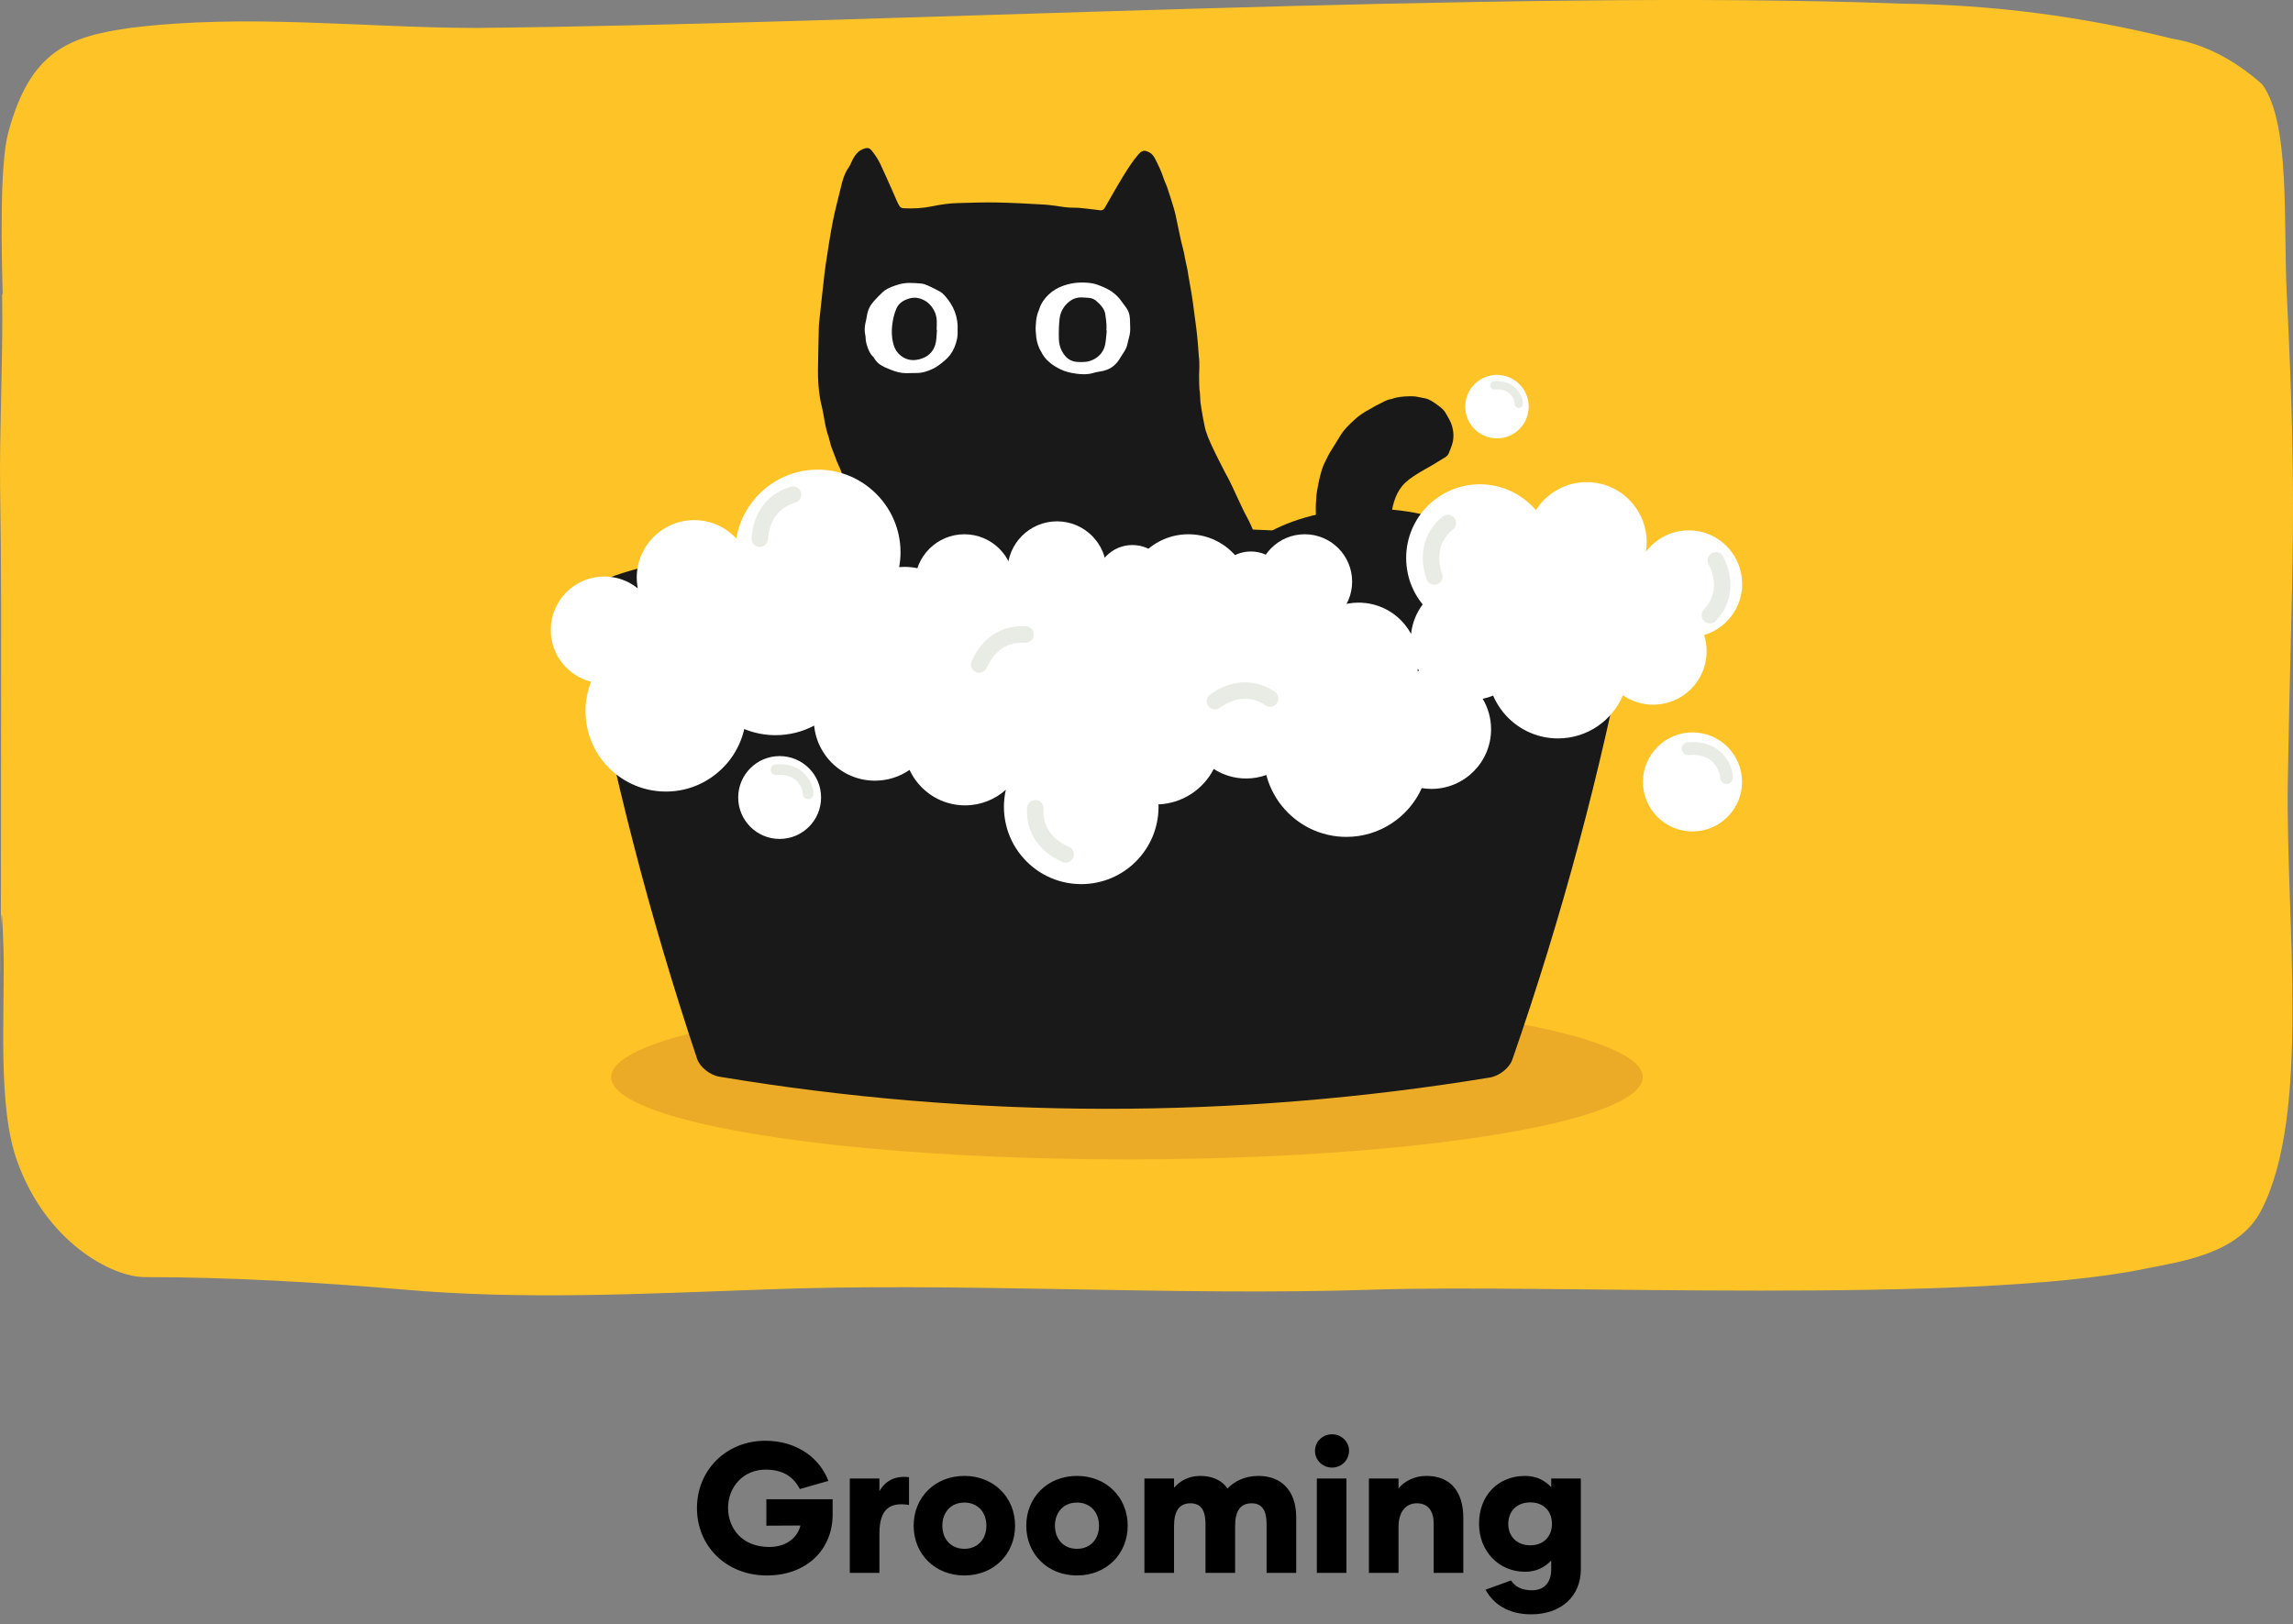 <svg width="223" height="158" viewBox="0 0 223 158" fill="none" xmlns="http://www.w3.org/2000/svg">
<rect x="0" y="0" width="223" height="158" fill="#808080" stroke="none"/>
<path d="M80.975 145.836V147.33C80.975 150.732 78.454 153.252 74.567 153.252C70.642 153.252 67.781 150.408 67.781 146.7C67.781 142.974 70.66 140.148 74.422 140.148C77.644 140.148 79.787 141.966 80.561 144.054L77.788 144.846C77.195 143.712 76.222 142.956 74.459 142.956C72.281 142.956 70.805 144.648 70.805 146.682C70.805 148.644 72.154 150.48 74.8 150.48C76.618 150.48 77.609 149.436 77.843 148.392L74.531 148.41V145.836H80.975ZM85.525 145.062C86.065 144.072 87.055 143.514 88.405 143.694V146.394C86.461 146.07 85.525 146.898 85.525 149.166V153H82.645V143.82H85.525V145.062ZM93.787 153.252C90.925 153.252 88.855 151.164 88.855 148.41C88.855 145.656 90.925 143.568 93.787 143.568C96.649 143.568 98.719 145.656 98.719 148.41C98.719 151.164 96.649 153.252 93.787 153.252ZM93.787 150.66C95.101 150.66 95.929 149.706 95.929 148.41C95.929 147.114 95.101 146.16 93.787 146.16C92.473 146.16 91.645 147.114 91.645 148.41C91.645 149.706 92.473 150.66 93.787 150.66ZM104.739 153.252C101.877 153.252 99.807 151.164 99.807 148.41C99.807 145.656 101.877 143.568 104.739 143.568C107.601 143.568 109.671 145.656 109.671 148.41C109.671 151.164 107.601 153.252 104.739 153.252ZM104.739 150.66C106.053 150.66 106.881 149.706 106.881 148.41C106.881 147.114 106.053 146.16 104.739 146.16C103.425 146.16 102.597 147.114 102.597 148.41C102.597 149.706 103.425 150.66 104.739 150.66ZM122.404 143.568C124.582 143.568 126.058 144.972 126.058 147.582V153H123.178V148.23C123.178 147.024 122.8 146.232 121.72 146.232C120.586 146.232 120.118 147.042 120.118 148.446V153H117.238V148.23C117.238 147.024 116.86 146.232 115.78 146.232C114.646 146.232 114.178 147.042 114.178 148.446V153H111.298V143.82H114.178V144.72C114.754 144.054 115.618 143.568 116.716 143.568C117.958 143.568 118.84 144.018 119.38 144.792C120.01 144.126 121 143.568 122.404 143.568ZM129.542 142.758C128.624 142.758 127.886 142.038 127.886 141.12C127.886 140.238 128.624 139.518 129.542 139.518C130.46 139.518 131.198 140.238 131.198 141.12C131.198 142.038 130.46 142.758 129.542 142.758ZM128.066 153V143.82H130.946V153H128.066ZM138.728 143.568C141.176 143.568 142.31 145.224 142.31 147.654V153H139.43V148.23C139.43 147.024 138.926 146.232 137.792 146.232C136.676 146.232 136.01 147.114 136.01 148.518V153H133.13V143.82H136.01V144.774C136.622 144.072 137.54 143.568 138.728 143.568ZM150.86 143.82H153.74V152.658C153.74 155.232 151.868 157.032 148.916 157.032C146.63 157.032 145.226 156.006 144.47 154.638L146.954 153.738C147.35 154.35 147.998 154.692 148.988 154.692C150.266 154.692 150.86 153.828 150.86 152.676V151.794C150.194 152.514 149.33 152.892 148.322 152.892C145.712 152.892 143.84 150.84 143.84 148.23C143.84 145.44 145.712 143.568 148.322 143.568C149.33 143.568 150.194 143.946 150.86 144.666V143.82ZM148.826 150.318C150.086 150.318 150.932 149.49 150.932 148.23C150.932 146.97 150.086 146.142 148.826 146.142C147.548 146.142 146.684 146.97 146.684 148.23C146.684 149.49 147.548 150.318 148.826 150.318Z" fill="black"/>
<g clip-path="url(#clip0_736_1468)">
<path d="M0.202 28.685C0.316 33.962 -0.066 42.363 0.01 47.362C0.144 55.694 0.106 61.249 0.106 69.442C0.106 119.258 -0.105 77.71 0.336 92.291C0.508 98.435 -0.315 107.705 1.733 113.121C4.527 120.758 10.785 124.23 14.115 124.23C22.134 124.23 30.804 124.716 39.282 125.445C50.765 126.452 62.42 125.862 74.076 125.445C93.214 124.681 113.979 126.105 133.787 125.445C151.012 124.889 191.355 126.938 208.542 123.431C212.159 122.702 217.728 121.973 219.91 117.738C224.771 108.364 222.283 89.55 222.493 76.08C222.857 54.486 223.469 50.209 222.398 28.685C222.034 21.741 222.78 11.986 220.005 8.202C217.258 5.761 214.287 4.255 211.24 3.758C202.525 1.59 193.741 0.454 184.944 0.356C146.878 -1.102 84.487 2.369 46.325 2.717C35.474 2.717 23.971 1.293 12.661 2.717C6.747 3.55 2.938 4.904 0.795 12.923C-0.066 16.152 0.163 25.039 0.259 28.546" fill="#FEC326"/>
<ellipse cx="133.241" cy="58.114" rx="14.491" ry="8.631" fill="#191919"/>
<ellipse cx="109.6" cy="104.774" rx="50.163" ry="8.005" fill="#EBAB26"/>
<path d="M129.281 69.257C129.283 69.585 129.104 69.914 128.221 70.215C128.02 70.283 128.096 70.348 127.774 70.413C126.801 70.611 124.531 70.798 122.911 70.951C121.599 71.075 119.156 71.186 117.593 71.266C116.592 71.317 115.708 71.358 114.617 71.388C113.341 71.423 109.975 71.298 108.618 71.306C107.856 71.311 107.102 71.153 106.362 71.149C105.507 71.145 104.669 71.292 103.852 71.265C102.708 71.227 101.604 71.147 100.552 71.099C99.1 71.032 97.746 70.997 96.519 70.904C95.553 70.831 94.666 70.752 93.871 70.671C92.555 70.537 91.491 70.534 90.74 70.342C89.926 70.134 89.479 69.745 89.478 69.504C89.475 69.109 89.247 68.903 90.664 68.589C91.059 68.501 91.582 68.258 92.273 68.178C93.035 68.091 93.978 68.079 95.044 68.104C95.745 68.12 96.5 68.179 97.291 68.148C98.299 68.108 99.365 67.76 100.459 67.749C101.763 67.736 103.106 67.881 104.427 67.849C105.866 67.815 106.81 67.769 108.126 67.761C108.481 67.759 112.361 67.772 112.711 67.797C114.239 67.903 114.209 67.908 115.621 68.033C117.452 68.195 119.166 68.077 120.722 68.216C122.618 68.385 124.274 68.262 125.613 68.454C126.472 68.577 127.198 68.547 127.773 68.68C128.743 68.903 129.279 68.993 129.28 69.258L129.281 69.257Z" fill="#191919"/>
<g clip-path="url(#clip1_736_1468)">
<path d="M135.54 79.147C135.55 78.609 135.848 78.163 134.726 77.657C134.47 77.541 134.049 77.339 133.64 77.227C132.401 76.889 131.837 76.997 129.769 76.725C128.096 76.504 122.636 76.226 120.64 76.073C119.363 75.976 118.234 75.898 116.84 75.835C115.209 75.761 112.886 75.579 111.152 75.548C110.178 75.531 109.211 75.78 108.265 75.777C107.172 75.774 106.105 75.52 105.06 75.555C103.596 75.603 102.184 75.72 100.84 75.786C98.981 75.877 97.251 75.918 95.68 76.055C94.445 76.163 93.309 76.28 92.292 76.403C90.606 76.607 89.247 76.598 88.282 76.904C87.238 77.236 85.191 77.248 84.817 77.116C84.319 76.939 81.883 78.987 83.688 79.522C84.191 79.671 87.387 79.951 88.27 80.089C89.241 80.242 91.709 80.353 93.072 80.326C93.969 80.309 95.603 80.233 96.614 80.294C97.9 80.373 99.265 80.389 100.663 80.421C102.33 80.46 104.045 80.44 105.732 80.509C107.572 80.583 108.777 80.671 110.458 80.701C110.912 80.709 113.896 80.701 114.345 80.666C116.301 80.511 116.753 80.635 118.569 80.668C121.908 80.728 122.589 80.957 124.581 80.749C127.007 80.497 129.121 80.719 130.837 80.421C131.937 80.23 132.865 80.288 133.603 80.078C134.847 79.722 135.533 79.582 135.541 79.147L135.54 79.147Z" fill="#EBAB26"/>
<path d="M101.62 80.433C97.943 80.366 94.266 80.303 90.589 80.233C89.359 80.209 88.129 80.168 86.9 80.135C86.822 80.133 86.741 80.133 86.67 80.109C86.144 79.932 85.597 79.952 85.055 79.931C84.686 79.917 84.317 79.917 83.948 79.915C83.749 79.915 83.566 79.864 83.391 79.771C83.295 79.72 83.19 79.681 83.085 79.651C82.751 79.554 82.552 79.335 82.513 78.991C82.438 78.336 82.423 77.683 82.69 77.058C82.734 76.957 82.781 76.857 82.84 76.766C83.188 76.225 83.675 75.873 84.291 75.698C84.335 75.686 84.378 75.674 84.421 75.661C84.577 75.613 84.626 75.561 84.626 75.399C84.624 74.433 84.689 73.467 84.568 72.502C84.52 72.125 84.53 71.737 84.535 71.355C84.546 70.453 84.535 69.553 84.474 68.652C84.424 67.934 84.451 67.212 84.434 66.493C84.424 66.085 84.389 65.677 84.372 65.269C84.351 64.77 84.329 64.272 84.32 63.772C84.306 62.909 84.251 62.049 84.173 61.19C84.11 60.493 84.064 59.794 84.012 59.096C83.976 58.605 83.938 58.115 83.909 57.623C83.89 57.294 83.895 56.963 83.872 56.634C83.828 56.008 83.845 55.378 83.707 54.758C83.619 54.361 83.579 53.952 83.491 53.553C83.374 53.024 83 49.133 82.792 48.626C82.641 48.256 82.536 47.867 82.4 47.492C82.334 47.309 82.242 47.137 82.165 46.959C82.017 46.616 81.88 45.99 81.73 45.647C81.629 45.416 81.513 45.192 81.417 44.959C81.304 44.685 81.206 44.405 81.1 44.128C81.029 43.941 80.957 43.754 80.884 43.567C80.77 43.272 80.655 42.698 80.549 42.4C80.48 42.205 80.429 42.004 80.374 41.804C80.218 41.236 80.068 40.11 79.92 39.54C79.74 38.848 79.651 38.139 79.594 37.429C79.557 36.978 79.546 36.382 79.55 35.928C79.564 34.526 79.604 33.265 79.632 31.865C79.639 31.489 79.695 31.115 79.732 30.741C79.772 30.341 79.816 29.941 79.859 29.541C79.929 28.903 79.997 28.265 80.071 27.627C80.147 26.97 80.21 26.31 80.311 25.657C80.519 24.305 80.721 22.95 80.979 21.607C81.176 20.577 81.455 19.563 81.699 18.541C81.767 18.258 81.833 17.973 81.91 17.692C82.054 17.163 82.256 16.663 82.581 16.214C82.685 16.07 82.747 15.894 82.823 15.731C83.094 15.145 83.433 14.629 84.101 14.439C84.401 14.353 84.582 14.408 84.783 14.658C85.114 15.067 85.402 15.508 85.626 15.983C85.995 16.768 86.346 17.562 86.7 18.355C86.89 18.78 87.069 19.21 87.259 19.636C87.319 19.772 87.391 19.904 87.469 20.03C87.556 20.169 87.679 20.246 87.852 20.256C88.801 20.313 89.738 20.257 90.671 20.064C91.482 19.896 92.305 19.775 93.135 19.755C94.384 19.724 95.634 19.671 96.883 19.695C98.435 19.725 99.988 19.808 101.538 19.899C102.189 19.938 102.837 20.051 103.484 20.141C103.818 20.188 104.151 20.208 104.489 20.204C104.824 20.198 105.16 20.244 105.494 20.276C105.803 20.306 106.11 20.346 106.419 20.382C106.598 20.403 106.779 20.42 106.958 20.449C107.176 20.484 107.328 20.415 107.44 20.216C107.789 19.596 108.147 18.98 108.503 18.363C108.989 17.521 109.49 16.69 110.039 15.889C110.197 15.66 110.367 15.439 110.543 15.224C110.731 14.994 110.952 14.692 111.269 14.668C111.42 14.657 111.617 14.742 111.755 14.811C112.059 14.962 112.229 15.224 112.387 15.541C112.689 16.145 112.976 16.75 113.181 17.395C113.266 17.659 113.402 17.907 113.493 18.17C113.729 18.855 113.967 19.624 114.176 20.319C114.292 20.702 114.348 21.019 114.431 21.412C114.507 21.773 114.583 22.134 114.66 22.494C114.726 22.804 114.786 23.116 114.858 23.425C114.942 23.784 115.041 24.14 115.125 24.499C115.17 24.688 115.201 24.88 115.233 25.072C115.302 25.48 115.449 26.003 115.515 26.413C115.531 26.509 115.542 26.606 115.557 26.702C115.731 27.803 115.849 28.258 116.002 29.363C116.114 30.165 116.217 30.977 116.322 31.78C116.464 32.867 116.524 33.725 116.591 34.677C116.69 35.35 116.614 36.339 116.614 36.468C116.614 36.894 116.615 37.818 116.694 38.231C116.71 38.314 116.733 39.01 116.743 39.094C116.812 39.66 117.164 41.772 117.341 42.123C117.561 42.926 119.076 45.87 119.523 46.672C119.791 47.153 120.816 49.514 121.308 50.381C121.684 51.046 122.307 52.671 122.652 53.352C123.068 54.174 123.609 55.712 123.926 56.577C124.086 57.014 124.258 57.434 124.439 57.863C124.595 58.232 124.75 58.602 124.897 58.974C125.211 59.762 125.469 60.57 125.726 61.378C125.773 61.526 125.807 61.678 125.839 61.83C125.973 62.451 126.088 63.076 126.24 63.693C126.396 64.326 126.459 64.971 126.538 65.613C126.604 66.147 126.63 66.685 126.681 67.221C126.711 67.544 126.726 69.039 126.769 69.4C126.784 69.529 126.798 69.658 126.806 69.787C126.811 69.882 126.853 69.95 126.94 69.983C127.418 70.074 128.186 69.445 128.472 69.173C128.868 68.796 129.208 68.374 129.51 67.919C129.763 67.54 129.972 67.141 130.125 66.71C130.411 65.901 130.632 65.076 130.731 64.221C130.754 64.022 130.745 63.821 130.754 63.62C130.808 62.321 130.648 61.04 130.361 59.779C130.225 59.18 130.029 58.592 129.816 58.015C129.472 57.078 129.133 56.141 128.847 55.184C128.544 54.169 128.359 53.129 128.164 52.09C128.112 51.816 128.071 51.54 128.039 51.263C128.016 51.07 128.018 50.875 128.008 50.681C127.995 50.416 127.974 50.151 127.967 49.885C127.961 49.607 127.96 49.328 127.97 49.051C127.982 48.753 128.004 48.455 128.031 48.159C128.048 47.978 128.079 47.799 128.112 47.62C128.179 47.264 128.24 46.905 128.324 46.552C128.46 45.971 128.609 45.395 128.898 44.865C129.04 44.604 129.15 44.324 129.301 44.069C129.626 43.526 129.984 43 130.302 42.453C130.68 41.803 131.216 41.292 131.758 40.798C132.205 40.392 132.719 40.056 133.263 39.776C133.424 39.694 133.571 39.586 133.731 39.501C134.005 39.357 134.288 39.229 134.56 39.081C134.802 38.95 135.053 38.853 135.325 38.811C135.338 38.81 135.351 38.809 135.363 38.804C135.906 38.601 136.472 38.564 137.043 38.547C137.329 38.539 137.61 38.543 137.891 38.611C138.136 38.67 138.389 38.696 138.634 38.756C139.091 38.866 139.459 39.15 139.831 39.419C140.136 39.639 140.43 39.875 140.616 40.214C140.84 40.622 141.1 41.014 141.224 41.468C141.374 42.016 141.401 42.573 141.252 43.122C141.163 43.452 141.023 43.767 140.897 44.086C140.828 44.261 140.695 44.388 140.539 44.485C140.123 44.745 139.704 45.002 139.281 45.252C138.774 45.552 138.251 45.825 137.756 46.142C137.257 46.463 136.761 46.797 136.376 47.262C135.998 47.718 135.749 48.242 135.575 48.804C135.262 49.808 135.218 50.837 135.367 51.866C135.482 52.66 135.666 53.443 135.936 54.204C136.194 54.931 136.377 55.679 136.501 56.444C136.591 56.993 136.731 57.535 136.866 58.076C137.098 58.996 137.253 59.927 137.329 60.874C137.427 62.105 137.456 63.336 137.393 64.568C137.371 64.982 137.301 65.392 137.252 65.804C137.248 65.836 137.236 65.867 137.234 65.9C137.198 66.5 137.026 67.075 136.878 67.651C136.728 68.239 136.512 68.812 136.31 69.387C136.09 70.012 135.772 70.593 135.468 71.18C135.299 71.507 135.075 71.804 134.899 72.128C134.615 72.651 134.213 73.085 133.847 73.545C133.403 74.101 132.948 74.65 132.462 75.17C132.03 75.633 131.551 76.053 131.091 76.488C130.888 76.679 130.69 76.876 130.47 77.045C130.045 77.372 129.609 77.719 129.174 78.032C128.912 78.222 128.649 78.376 128.375 78.546C128.001 78.778 127.626 79.008 127.235 79.208C127.04 79.307 126.324 79.665 126.181 79.775C125.776 79.965 125.586 79.995 125.084 80.174C124.6 80.313 123.872 80.578 123.636 80.586C122.877 80.684 122.576 80.802 121.849 80.777C121.26 80.823 120.672 80.779 120.511 80.775C119.987 80.764 119.43 80.81 118.905 80.791C118.097 80.762 117.478 80.768 116.855 80.754C116.667 80.76 116.08 80.723 115.893 80.719C114.197 80.68 112.502 80.635 110.806 80.603C107.744 80.543 104.682 80.491 101.62 80.436L101.62 80.433L101.62 80.433Z" fill="#191919"/>
<path d="M93.128 32.188C93.213 30.848 92.746 29.71 91.856 28.732C91.732 28.595 91.588 28.461 91.429 28.371C91.051 28.161 90.664 27.965 90.27 27.789C90.048 27.69 89.806 27.598 89.567 27.579C88.839 27.521 88.106 27.452 87.389 27.672C87.198 27.73 87.007 27.79 86.821 27.862C86.464 28.001 86.114 28.16 85.833 28.427C85.533 28.712 85.24 29.006 84.966 29.316C84.625 29.7 84.399 30.146 84.321 30.663C84.279 30.939 84.214 31.211 84.155 31.483C84.087 31.804 84.075 32.126 84.125 32.45C84.142 32.565 84.179 32.679 84.181 32.794C84.184 33.075 84.23 33.339 84.317 33.611C84.448 34.025 84.6 34.413 84.925 34.714C84.967 34.752 84.992 34.807 85.022 34.857C85.16 35.078 85.325 35.274 85.539 35.429C85.868 35.667 86.24 35.812 86.612 35.961C87.095 36.154 87.591 36.298 88.115 36.301C88.445 36.303 88.775 36.277 89.105 36.282C89.683 36.293 90.212 36.117 90.725 35.874C91.133 35.681 91.479 35.399 91.824 35.115C92.256 34.76 92.593 34.33 92.811 33.812C93.028 33.293 93.164 32.755 93.129 32.186L93.128 32.188Z" fill="white"/>
<path d="M109.912 31.76C109.903 31.477 109.901 31.255 109.89 31.035C109.872 30.674 109.79 30.326 109.588 30.022C109.424 29.774 109.233 29.545 109.062 29.302C108.633 28.691 108.066 28.253 107.387 27.962C106.977 27.786 106.568 27.604 106.119 27.543C105.215 27.419 104.328 27.477 103.458 27.776C102.897 27.968 102.396 28.255 101.971 28.664C101.592 29.029 101.282 29.449 101.109 29.956C101.011 30.241 100.884 30.522 100.826 30.816C100.757 31.17 100.738 31.535 100.717 31.897C100.706 32.083 100.741 32.271 100.749 32.459C100.772 32.955 100.873 33.433 101.077 33.886C101.127 33.998 101.2 34.099 101.254 34.209C101.645 35.022 102.325 35.522 103.103 35.911C103.594 36.158 104.127 36.277 104.666 36.349C105.206 36.421 105.748 36.447 106.284 36.29C106.5 36.227 106.723 36.172 106.946 36.143C107.191 36.111 107.425 36.054 107.657 35.965C108.167 35.769 108.549 35.429 108.841 34.976C108.946 34.813 109.042 34.643 109.151 34.483C109.352 34.187 109.545 33.888 109.63 33.535C109.684 33.308 109.728 33.077 109.794 32.854C109.907 32.474 109.931 32.089 109.912 31.76L109.912 31.76Z" fill="white"/>
<path d="M91.122 32.088C91.091 32.475 91.088 32.867 91.023 33.248C90.887 34.032 90.427 34.594 89.689 34.862C88.98 35.12 88.257 35.107 87.625 34.615C87.283 34.349 87.041 34.002 86.915 33.576C86.639 32.646 86.704 31.717 86.918 30.791C86.974 30.552 87.059 30.32 87.146 30.091C87.323 29.627 87.674 29.328 88.119 29.142C88.557 28.958 89.005 28.896 89.48 29.043C90.071 29.226 90.49 29.593 90.794 30.121C90.99 30.461 91.092 30.825 91.103 31.212C91.112 31.503 91.095 31.795 91.09 32.086L91.124 32.088L91.122 32.088Z" fill="#191919"/>
<path d="M107.636 32.156C107.59 32.586 107.568 33.022 107.493 33.447C107.378 34.096 107.017 34.594 106.445 34.917C106.148 35.086 105.817 35.188 105.471 35.209C105.239 35.223 105.005 35.22 104.773 35.206C104.285 35.176 103.88 34.976 103.566 34.594C103.162 34.101 102.985 33.52 102.975 32.901C102.964 32.261 102.973 31.614 103.051 30.98C103.133 30.326 103.454 29.765 103.975 29.344C104.311 29.072 104.706 28.93 105.141 28.931C105.393 28.932 105.644 28.956 105.896 28.974C106.184 28.995 106.437 29.108 106.648 29.3C107.029 29.647 107.395 30.013 107.489 30.549C107.547 30.886 107.58 31.228 107.608 31.57C107.623 31.763 107.604 31.959 107.601 32.153L107.637 32.157L107.636 32.156Z" fill="#191919"/>
</g>
<path d="M130.127 65.851C130.409 65.872 130.593 65.762 130.725 65.567C130.842 65.392 130.951 65.21 131.044 65.022C131.298 64.506 131.521 63.977 131.665 63.419C131.7 63.284 131.727 63.143 131.731 63.004C131.736 62.839 131.621 62.716 131.465 62.678C131.327 62.644 131.193 62.699 131.111 62.844C131.06 62.934 131.026 63.037 130.999 63.138C130.804 63.851 130.582 64.554 130.236 65.211C130.134 65.405 130.113 65.61 130.127 65.85L130.127 65.851Z" fill="#191919"/>
<path d="M128.11 65.708C128.378 65.754 128.534 65.554 128.644 65.327C128.911 64.78 129.171 64.226 129.4 63.655C129.597 63.164 129.758 62.651 129.915 62.139C130.038 61.737 129.832 61.408 129.529 61.508C129.339 61.571 129.239 61.772 129.165 61.992C129.017 62.434 128.874 62.877 128.718 63.314C128.537 63.816 128.348 64.313 128.156 64.808C128.042 65.104 127.94 65.393 128.11 65.707L128.11 65.708Z" fill="#191919"/>
<path d="M147.074 103.082C146.798 103.88 145.815 104.664 144.893 104.815C120.064 108.9 94.782 108.872 69.959 104.733C69.037 104.58 68.063 103.792 67.795 102.994C63.132 89.056 59.52 74.999 56.958 60.957C56.811 60.15 57.316 59.662 58.076 59.865C90.634 68.543 124.717 68.543 157.274 59.865C158.035 59.662 158.533 60.15 158.38 60.955C155.688 75.035 151.92 89.126 147.074 103.084V103.082Z" fill="#191919"/>
<path d="M107.673 70.248C93.802 70.248 80.748 69.429 70.915 67.941C56.225 65.721 54.342 62.922 54.342 60.733C54.342 58.543 56.225 55.745 70.915 53.524C80.746 52.036 93.8 51.217 107.673 51.217C121.545 51.217 134.597 52.036 144.431 53.524C159.12 55.745 161.004 58.543 161.004 60.733C161.004 62.922 159.12 65.721 144.431 67.941C134.599 69.429 121.545 70.248 107.673 70.248ZM57.878 60.733C58.475 61.292 61.255 63.144 72.821 64.765C82.315 66.098 94.692 66.829 107.673 66.829C120.653 66.829 133.032 66.096 142.524 64.765C154.09 63.144 156.87 61.29 157.468 60.733C156.87 60.173 154.09 58.321 142.524 56.698C133.03 55.367 120.653 54.634 107.673 54.634C94.692 54.634 82.313 55.367 72.821 56.698C61.255 58.319 58.475 60.173 57.878 60.733Z" fill="#191919"/>
<path d="M169.424 56.784C169.424 55.143 168.663 53.681 167.473 52.728C167.469 52.726 167.467 52.721 167.463 52.719C167.396 52.665 167.327 52.613 167.255 52.562C167.245 52.556 167.236 52.548 167.226 52.541C167.161 52.495 167.094 52.449 167.025 52.407C167.012 52.399 167.002 52.393 166.989 52.384C166.92 52.34 166.851 52.3 166.782 52.261C166.771 52.254 166.761 52.248 166.75 52.242C166.671 52.198 166.589 52.154 166.507 52.114C166.338 52.032 166.164 51.957 165.986 51.894C165.969 51.888 165.954 51.883 165.938 51.877C165.868 51.852 165.797 51.829 165.726 51.808C165.699 51.8 165.672 51.793 165.644 51.785C165.584 51.768 165.523 51.752 165.46 51.737C165.429 51.728 165.395 51.722 165.364 51.714C165.305 51.701 165.246 51.689 165.188 51.678C165.154 51.672 165.118 51.666 165.085 51.659C165.026 51.649 164.966 51.641 164.907 51.634C164.871 51.63 164.838 51.626 164.802 51.622C164.739 51.615 164.674 51.609 164.609 51.605C164.578 51.603 164.549 51.599 164.517 51.599C164.423 51.594 164.327 51.59 164.23 51.59C162.527 51.59 161.017 52.409 160.07 53.675C160.118 53.371 160.145 53.057 160.145 52.738C160.145 51.351 159.661 50.08 158.855 49.076C158.589 48.747 158.289 48.448 157.96 48.184C157.952 48.178 157.943 48.169 157.935 48.163C157.864 48.106 157.79 48.052 157.717 47.997C157.702 47.987 157.688 47.976 157.673 47.966C157.604 47.916 157.533 47.87 157.461 47.824C157.445 47.813 157.428 47.803 157.411 47.79C157.338 47.744 157.265 47.7 157.189 47.658C157.174 47.65 157.158 47.639 157.143 47.631C157.059 47.585 156.973 47.539 156.887 47.497C156.881 47.495 156.875 47.49 156.869 47.486C156.68 47.394 156.485 47.312 156.286 47.241C156.265 47.233 156.242 47.226 156.221 47.218C156.146 47.193 156.07 47.168 155.995 47.145C155.961 47.134 155.93 47.126 155.897 47.117C155.829 47.099 155.762 47.08 155.695 47.065C155.658 47.057 155.62 47.048 155.582 47.04C155.517 47.025 155.452 47.013 155.387 47C155.348 46.992 155.308 46.986 155.268 46.979C155.203 46.969 155.136 46.958 155.069 46.95C155.029 46.946 154.992 46.939 154.952 46.935C154.88 46.927 154.807 46.921 154.734 46.916C154.7 46.914 154.667 46.91 154.631 46.908C154.524 46.902 154.415 46.9 154.309 46.9C152.228 46.9 150.404 47.987 149.369 49.625C149.077 49.284 148.753 48.969 148.403 48.689C148.395 48.682 148.388 48.676 148.38 48.67C148.29 48.599 148.198 48.527 148.103 48.46C148.087 48.45 148.072 48.437 148.055 48.427C147.967 48.364 147.879 48.305 147.787 48.247C147.768 48.234 147.749 48.221 147.728 48.209C147.638 48.152 147.546 48.096 147.452 48.044C147.433 48.033 147.416 48.023 147.399 48.012C147.295 47.953 147.19 47.899 147.081 47.844C147.075 47.84 147.068 47.838 147.062 47.834C146.832 47.721 146.593 47.62 146.348 47.532C146.321 47.522 146.295 47.516 146.268 47.505C146.176 47.474 146.084 47.442 145.99 47.415C145.95 47.402 145.908 47.392 145.868 47.379C145.786 47.356 145.705 47.335 145.623 47.314C145.577 47.304 145.531 47.294 145.483 47.283C145.403 47.266 145.323 47.249 145.244 47.235C145.196 47.226 145.145 47.216 145.097 47.208C145.017 47.195 144.936 47.182 144.854 47.172C144.806 47.166 144.758 47.159 144.709 47.153C144.621 47.143 144.534 47.136 144.443 47.13C144.402 47.128 144.36 47.124 144.318 47.12C144.186 47.113 144.054 47.109 143.922 47.109C139.962 47.109 136.753 50.319 136.753 54.276C136.753 54.41 136.757 54.542 136.763 54.672C136.765 54.714 136.77 54.756 136.774 54.798C136.78 54.886 136.786 54.976 136.797 55.064C136.803 55.112 136.809 55.16 136.816 55.208C136.826 55.29 136.837 55.372 136.851 55.451C136.86 55.499 136.868 55.55 136.876 55.598C136.891 55.678 136.908 55.757 136.925 55.837C136.935 55.883 136.946 55.929 136.956 55.977C136.977 56.061 136.998 56.142 137.021 56.224C137.032 56.264 137.044 56.306 137.055 56.346C137.082 56.44 137.113 56.532 137.145 56.624C137.153 56.652 137.161 56.679 137.172 56.704C137.26 56.949 137.36 57.186 137.474 57.416C137.478 57.427 137.484 57.435 137.488 57.444C137.541 57.548 137.593 57.651 137.65 57.752C137.662 57.772 137.673 57.793 137.685 57.814C137.735 57.904 137.79 57.992 137.844 58.08C137.859 58.103 137.874 58.127 137.888 58.147C137.943 58.233 138.001 58.317 138.06 58.401C138.075 58.422 138.089 58.443 138.104 58.462C138.167 58.55 138.232 58.633 138.299 58.719C138.309 58.734 138.322 58.749 138.332 58.761C138.343 58.774 138.351 58.786 138.36 58.797C137.746 59.612 137.344 60.594 137.231 61.661C137.063 61.351 136.866 61.057 136.644 60.783C136.644 60.783 136.644 60.783 136.644 60.781C136.38 60.454 136.082 60.157 135.756 59.895C135.747 59.888 135.739 59.882 135.731 59.876C135.659 59.819 135.586 59.765 135.513 59.71C135.5 59.7 135.485 59.691 135.473 59.681C135.402 59.631 135.33 59.582 135.257 59.536C135.242 59.526 135.226 59.517 135.211 59.507C135.138 59.461 135.062 59.415 134.985 59.373C134.972 59.365 134.958 59.358 134.945 59.35C134.857 59.302 134.769 59.256 134.681 59.212C134.679 59.212 134.675 59.209 134.673 59.207C134.484 59.115 134.289 59.034 134.09 58.962C134.071 58.956 134.055 58.95 134.036 58.944C133.958 58.916 133.879 58.891 133.799 58.866C133.768 58.858 133.738 58.849 133.707 58.841C133.638 58.822 133.571 58.803 133.502 58.786C133.466 58.778 133.43 58.77 133.393 58.761C133.328 58.747 133.261 58.734 133.196 58.721C133.158 58.715 133.118 58.707 133.08 58.7C133.013 58.69 132.948 58.679 132.881 58.671C132.844 58.667 132.804 58.661 132.766 58.657C132.695 58.648 132.622 58.644 132.55 58.638C132.517 58.636 132.483 58.631 132.45 58.629C132.343 58.623 132.236 58.621 132.129 58.621C130.709 58.621 129.408 59.132 128.4 59.978C128.252 59.733 128.088 59.501 127.908 59.279C127.908 59.279 127.908 59.279 127.906 59.277C127.619 58.922 127.296 58.598 126.94 58.313C126.928 58.302 126.915 58.292 126.902 58.284C126.829 58.225 126.754 58.168 126.676 58.112C126.657 58.099 126.638 58.085 126.62 58.072C126.546 58.02 126.473 57.971 126.398 57.921C126.377 57.909 126.356 57.894 126.337 57.881C126.259 57.833 126.182 57.787 126.102 57.741C126.083 57.73 126.064 57.72 126.046 57.708C125.956 57.657 125.865 57.611 125.773 57.565C125.765 57.561 125.756 57.557 125.748 57.552C125.545 57.452 125.333 57.364 125.118 57.286C125.094 57.278 125.069 57.27 125.046 57.263C124.965 57.234 124.883 57.209 124.799 57.184C124.763 57.173 124.728 57.163 124.692 57.154C124.619 57.133 124.548 57.115 124.474 57.096C124.435 57.085 124.393 57.077 124.353 57.069C124.282 57.054 124.213 57.039 124.141 57.025C124.099 57.016 124.055 57.008 124.013 57.002C123.942 56.989 123.871 56.98 123.798 56.97C123.756 56.964 123.712 56.96 123.67 56.953C123.592 56.945 123.513 56.939 123.435 56.932C123.398 56.93 123.36 56.926 123.324 56.924C123.209 56.918 123.092 56.913 122.974 56.913C120.079 56.913 117.639 58.858 116.88 61.51C116.44 60.687 115.839 59.964 115.116 59.386C115.108 59.379 115.097 59.371 115.089 59.365C115.003 59.297 114.917 59.23 114.829 59.168C114.812 59.155 114.798 59.145 114.781 59.134C114.697 59.075 114.613 59.019 114.528 58.964C114.509 58.952 114.49 58.939 114.471 58.929C114.385 58.874 114.295 58.822 114.207 58.772C114.19 58.761 114.174 58.753 114.157 58.742C114.056 58.686 113.954 58.633 113.851 58.581C113.845 58.579 113.84 58.575 113.834 58.573C113.612 58.464 113.384 58.367 113.149 58.284C113.126 58.275 113.103 58.269 113.08 58.261C112.99 58.229 112.898 58.2 112.806 58.17C112.768 58.16 112.73 58.15 112.694 58.139C112.615 58.116 112.535 58.095 112.454 58.076C112.41 58.066 112.368 58.055 112.324 58.047C112.246 58.03 112.171 58.013 112.093 57.999C112.047 57.99 112.001 57.982 111.955 57.974C111.877 57.961 111.8 57.95 111.72 57.94C111.674 57.934 111.628 57.927 111.582 57.923C111.498 57.915 111.412 57.907 111.326 57.9C111.287 57.898 111.247 57.894 111.207 57.892C111.081 57.886 110.956 57.881 110.828 57.881C107.53 57.881 104.778 60.207 104.118 63.307C104.118 63.307 104.114 63.307 104.111 63.307C104.034 63.291 103.956 63.274 103.879 63.259C103.833 63.251 103.787 63.242 103.743 63.234C103.665 63.221 103.586 63.211 103.508 63.2C103.462 63.194 103.418 63.188 103.372 63.184C103.359 63.184 103.347 63.179 103.332 63.179C103.366 62.928 103.382 62.672 103.382 62.411C103.382 60.536 102.513 58.864 101.156 57.775C101.147 57.768 101.141 57.762 101.132 57.756C101.059 57.697 100.984 57.64 100.908 57.586C100.894 57.575 100.879 57.565 100.864 57.554C100.793 57.504 100.722 57.456 100.649 57.41C100.632 57.4 100.613 57.387 100.596 57.377C100.523 57.33 100.45 57.286 100.374 57.245C100.357 57.234 100.341 57.226 100.324 57.215C100.24 57.169 100.156 57.125 100.07 57.081C100.062 57.077 100.054 57.073 100.045 57.069C99.855 56.974 99.658 56.892 99.454 56.819C99.431 56.811 99.406 56.802 99.383 56.796C99.308 56.771 99.232 56.746 99.157 56.723C99.123 56.712 99.088 56.704 99.054 56.694C98.987 56.675 98.92 56.656 98.853 56.641C98.813 56.631 98.776 56.622 98.736 56.614C98.671 56.599 98.606 56.587 98.539 56.574C98.499 56.566 98.457 56.559 98.417 56.553C98.35 56.543 98.283 56.532 98.216 56.524C98.177 56.517 98.135 56.513 98.095 56.509C98.022 56.501 97.948 56.495 97.875 56.49C97.839 56.488 97.804 56.484 97.768 56.482C97.659 56.476 97.55 56.471 97.439 56.471C95.782 56.471 94.284 57.15 93.205 58.244C92.826 57.548 92.313 56.937 91.699 56.444C91.693 56.44 91.686 56.434 91.68 56.429C91.605 56.369 91.529 56.312 91.45 56.256C91.437 56.247 91.424 56.239 91.412 56.228C91.339 56.176 91.263 56.126 91.188 56.078C91.173 56.069 91.158 56.059 91.144 56.05C91.066 56.002 90.989 55.954 90.907 55.91C90.894 55.904 90.882 55.895 90.869 55.889C90.779 55.839 90.687 55.791 90.593 55.745C90.593 55.745 90.591 55.745 90.589 55.745C90.396 55.65 90.197 55.566 89.992 55.493C89.975 55.487 89.956 55.48 89.939 55.474C89.859 55.447 89.778 55.42 89.696 55.395C89.665 55.386 89.633 55.378 89.602 55.367C89.533 55.349 89.462 55.33 89.39 55.311C89.355 55.303 89.317 55.294 89.279 55.286C89.212 55.271 89.145 55.256 89.076 55.244C89.036 55.237 88.999 55.229 88.959 55.223C88.892 55.212 88.823 55.202 88.753 55.194C88.714 55.189 88.674 55.183 88.636 55.179C88.563 55.17 88.489 55.164 88.416 55.16C88.38 55.158 88.347 55.154 88.311 55.152C88.202 55.145 88.094 55.141 87.983 55.141C87.802 55.141 87.624 55.15 87.446 55.166C87.53 54.699 87.578 54.217 87.578 53.727C87.578 51.19 86.401 48.928 84.566 47.455C84.555 47.446 84.545 47.438 84.534 47.43C84.434 47.35 84.333 47.275 84.23 47.199C84.212 47.185 84.191 47.172 84.172 47.157C84.075 47.088 83.977 47.023 83.879 46.958C83.855 46.944 83.832 46.929 83.809 46.914C83.709 46.852 83.608 46.791 83.504 46.732C83.483 46.719 83.462 46.707 83.439 46.694C83.323 46.629 83.206 46.569 83.089 46.51C83.08 46.506 83.07 46.499 83.061 46.495C82.802 46.37 82.536 46.257 82.261 46.158C82.232 46.148 82.2 46.137 82.171 46.127C82.068 46.091 81.964 46.057 81.859 46.026C81.813 46.011 81.767 46.001 81.723 45.986C81.631 45.961 81.54 45.936 81.446 45.913C81.394 45.9 81.341 45.888 81.289 45.877C81.201 45.858 81.111 45.84 81.021 45.823C80.966 45.812 80.912 45.802 80.856 45.794C80.765 45.779 80.675 45.766 80.583 45.754C80.529 45.747 80.474 45.739 80.42 45.733C80.321 45.722 80.221 45.714 80.122 45.708C80.074 45.703 80.028 45.699 79.98 45.697C79.833 45.689 79.684 45.685 79.534 45.685C75.553 45.685 72.247 48.58 71.606 52.378C71.424 52.181 71.225 51.999 71.016 51.829C71.005 51.821 70.992 51.81 70.982 51.802C70.917 51.749 70.85 51.699 70.783 51.651C70.766 51.638 70.749 51.628 70.733 51.615C70.668 51.569 70.605 51.527 70.538 51.483C70.519 51.471 70.5 51.458 70.481 51.448C70.414 51.406 70.347 51.366 70.278 51.326C70.261 51.316 70.245 51.305 70.226 51.297C70.148 51.253 70.069 51.213 69.989 51.173C69.981 51.169 69.972 51.165 69.964 51.161C69.784 51.073 69.599 50.995 69.409 50.926C69.388 50.918 69.365 50.911 69.344 50.905C69.272 50.88 69.201 50.857 69.128 50.834C69.097 50.824 69.065 50.815 69.034 50.807C68.971 50.788 68.906 50.771 68.841 50.756C68.805 50.748 68.77 50.74 68.734 50.731C68.671 50.717 68.611 50.704 68.548 50.694C68.51 50.687 68.472 50.679 68.434 50.673C68.372 50.662 68.309 50.654 68.244 50.645C68.206 50.641 68.168 50.635 68.131 50.631C68.062 50.622 67.993 50.618 67.923 50.612C67.89 50.61 67.858 50.606 67.825 50.603C67.722 50.597 67.62 50.595 67.515 50.595C64.429 50.595 61.925 53.096 61.925 56.184C61.925 56.289 61.93 56.392 61.934 56.495C61.934 56.528 61.938 56.562 61.942 56.595C61.946 56.664 61.953 56.733 61.961 56.8C61.965 56.838 61.972 56.876 61.976 56.913C61.984 56.976 61.992 57.039 62.003 57.102C62.009 57.14 62.016 57.179 62.024 57.217C62.024 57.224 62.024 57.228 62.026 57.234C62.022 57.23 62.016 57.226 62.011 57.221C62.005 57.217 62.001 57.213 61.995 57.209C61.93 57.157 61.863 57.106 61.794 57.056C61.783 57.048 61.77 57.039 61.76 57.033C61.695 56.987 61.63 56.943 61.565 56.901C61.553 56.892 61.538 56.884 61.525 56.876C61.458 56.834 61.391 56.794 61.322 56.754C61.31 56.748 61.297 56.74 61.286 56.733C61.209 56.689 61.132 56.65 61.052 56.61C61.048 56.61 61.046 56.605 61.041 56.605C60.874 56.524 60.7 56.45 60.522 56.386C60.505 56.379 60.486 56.373 60.469 56.367C60.4 56.344 60.331 56.321 60.262 56.3C60.235 56.291 60.206 56.283 60.178 56.277C60.118 56.26 60.057 56.243 59.996 56.228C59.962 56.22 59.931 56.214 59.898 56.205C59.839 56.193 59.78 56.18 59.722 56.17C59.686 56.163 59.653 56.157 59.617 56.151C59.558 56.14 59.499 56.132 59.439 56.126C59.405 56.122 59.37 56.117 59.334 56.113C59.269 56.107 59.204 56.101 59.139 56.096C59.11 56.094 59.078 56.092 59.049 56.09C58.955 56.086 58.858 56.082 58.762 56.082C55.892 56.082 53.567 58.407 53.567 61.277C53.567 61.374 53.569 61.47 53.575 61.564C53.575 61.596 53.579 61.625 53.581 61.654C53.586 61.719 53.592 61.784 53.598 61.847C53.602 61.883 53.606 61.916 53.611 61.952C53.619 62.011 53.627 62.071 53.636 62.13C53.642 62.166 53.648 62.199 53.655 62.235C53.665 62.293 53.678 62.352 53.69 62.408C53.699 62.442 53.705 62.474 53.713 62.507C53.728 62.568 53.745 62.629 53.761 62.689C53.77 62.717 53.776 62.746 53.785 62.773C53.806 62.842 53.828 62.913 53.852 62.98C53.858 62.997 53.862 63.016 53.868 63.033C53.933 63.211 54.007 63.385 54.088 63.554C54.088 63.554 54.088 63.554 54.088 63.557C54.128 63.638 54.17 63.72 54.216 63.8C54.222 63.81 54.229 63.821 54.233 63.829C54.273 63.9 54.315 63.969 54.358 64.038C54.365 64.049 54.373 64.061 54.38 64.072C54.423 64.141 54.47 64.208 54.516 64.275C54.522 64.284 54.528 64.292 54.535 64.302C54.585 64.374 54.639 64.443 54.694 64.512C54.696 64.514 54.698 64.518 54.7 64.52C55.398 65.392 56.37 66.033 57.484 66.314C57.134 67.202 56.94 68.168 56.94 69.179C56.94 69.324 56.944 69.469 56.952 69.613C56.954 69.659 56.958 69.705 56.963 69.751C56.969 69.848 56.977 69.946 56.988 70.04C56.994 70.093 57 70.145 57.009 70.198C57.021 70.285 57.032 70.376 57.046 70.464C57.055 70.516 57.065 70.57 57.076 70.623C57.092 70.711 57.109 70.797 57.128 70.885C57.139 70.935 57.151 70.985 57.164 71.035C57.187 71.126 57.21 71.216 57.235 71.306C57.248 71.35 57.26 71.394 57.273 71.438C57.304 71.54 57.338 71.643 57.373 71.744C57.384 71.771 57.392 71.8 57.403 71.827C57.499 72.096 57.61 72.355 57.731 72.609C57.733 72.615 57.738 72.621 57.74 72.626C57.798 72.745 57.859 72.86 57.924 72.975C57.935 72.994 57.945 73.013 57.956 73.032C58.014 73.135 58.075 73.235 58.138 73.336C58.15 73.357 58.163 73.376 58.178 73.397C58.24 73.495 58.307 73.593 58.375 73.69C58.387 73.707 58.398 73.723 58.41 73.74C58.483 73.843 58.561 73.943 58.639 74.042C58.645 74.05 58.651 74.058 58.66 74.067C60.092 75.852 62.292 76.998 64.76 76.998C68.481 76.998 71.592 74.398 72.381 70.916C73.32 71.299 74.346 71.513 75.425 71.513C76.781 71.513 78.059 71.176 79.177 70.583C79.18 70.606 79.182 70.627 79.186 70.65C79.19 70.69 79.196 70.73 79.2 70.769C79.209 70.837 79.219 70.903 79.23 70.971C79.236 71.01 79.244 71.052 79.251 71.092C79.263 71.159 79.276 71.224 79.29 71.291C79.299 71.329 79.307 71.369 79.318 71.406C79.335 71.475 79.353 71.543 79.372 71.612C79.383 71.645 79.391 71.679 79.402 71.712C79.425 71.79 79.45 71.867 79.477 71.945C79.485 71.966 79.492 71.989 79.498 72.01C79.571 72.213 79.655 72.41 79.749 72.603C79.751 72.607 79.756 72.613 79.758 72.617C79.802 72.707 79.848 72.795 79.896 72.881C79.904 72.896 79.913 72.91 79.921 72.925C79.965 73.003 80.011 73.08 80.059 73.156C80.07 73.172 80.08 73.187 80.089 73.202C80.137 73.277 80.187 73.35 80.24 73.424C80.248 73.436 80.258 73.449 80.267 73.464C80.323 73.541 80.382 73.619 80.441 73.694C80.445 73.7 80.449 73.707 80.455 73.713C81.545 75.07 83.214 75.94 85.091 75.94C86.342 75.94 87.501 75.552 88.458 74.892C88.475 74.93 88.494 74.968 88.51 75.005C88.51 75.007 88.513 75.012 88.515 75.014C88.561 75.106 88.607 75.196 88.657 75.286C88.663 75.299 88.672 75.311 88.68 75.324C88.726 75.403 88.772 75.483 88.82 75.558C88.829 75.573 88.839 75.588 88.848 75.6C88.898 75.678 88.948 75.753 89.001 75.829C89.009 75.839 89.017 75.852 89.026 75.862C89.084 75.942 89.143 76.022 89.204 76.099C89.208 76.103 89.21 76.107 89.214 76.112C90.304 77.471 91.978 78.341 93.855 78.341C95.378 78.341 96.769 77.767 97.82 76.824C97.699 77.358 97.634 77.915 97.634 78.487C97.634 78.628 97.638 78.766 97.647 78.904C97.649 78.948 97.653 78.992 97.657 79.036C97.663 79.13 97.672 79.223 97.682 79.317C97.688 79.367 97.695 79.417 97.701 79.468C97.711 79.554 97.724 79.639 97.739 79.723C97.747 79.773 97.755 79.824 97.766 79.874C97.783 79.96 97.799 80.044 97.818 80.128C97.829 80.176 97.839 80.222 97.852 80.27C97.873 80.36 97.898 80.448 97.921 80.536C97.931 80.576 97.944 80.616 97.954 80.656C97.986 80.758 98.019 80.859 98.053 80.959C98.061 80.982 98.07 81.007 98.078 81.031C98.17 81.288 98.277 81.542 98.397 81.785C98.455 81.904 98.518 82.021 98.581 82.139C98.589 82.153 98.598 82.166 98.606 82.181C98.665 82.283 98.725 82.386 98.788 82.487C98.799 82.503 98.809 82.518 98.82 82.535C98.882 82.635 98.95 82.732 99.019 82.828C99.027 82.841 99.037 82.853 99.046 82.866C99.121 82.968 99.197 83.071 99.276 83.169C99.278 83.174 99.283 83.176 99.285 83.18C100.663 84.9 102.779 86.002 105.155 86.002C109.307 86.002 112.671 82.635 112.671 78.483C112.671 78.403 112.667 78.326 112.665 78.246C115.014 78.148 117.029 76.774 118.041 74.798C118.948 75.385 120.029 75.728 121.189 75.728C121.879 75.728 122.539 75.607 123.152 75.387C123.167 75.441 123.184 75.496 123.199 75.55C123.211 75.594 123.224 75.64 123.236 75.684C123.268 75.791 123.303 75.896 123.339 76.001C123.349 76.03 123.358 76.057 123.368 76.086C123.467 76.361 123.58 76.629 123.708 76.889C123.712 76.895 123.714 76.903 123.718 76.91C123.777 77.031 123.84 77.151 123.907 77.268C123.917 77.289 123.93 77.308 123.942 77.329C124.001 77.433 124.064 77.536 124.127 77.639C124.141 77.662 124.156 77.683 124.169 77.706C124.233 77.806 124.3 77.905 124.37 78.003C124.382 78.022 124.397 78.041 124.409 78.06C124.485 78.165 124.562 78.265 124.642 78.366C124.65 78.376 124.657 78.387 124.665 78.395C126.14 80.23 128.4 81.408 130.937 81.408C134.203 81.408 137.013 79.459 138.272 76.665C138.578 76.715 138.89 76.74 139.208 76.74C142.413 76.74 145.011 74.142 145.011 70.939C145.011 69.856 144.714 68.844 144.196 67.975C144.548 67.901 144.885 67.797 145.21 67.663C145.256 67.772 145.307 67.878 145.357 67.983C145.359 67.987 145.361 67.992 145.363 67.996C145.415 68.1 145.47 68.203 145.527 68.306C145.535 68.32 145.545 68.337 145.554 68.352C145.606 68.442 145.659 68.532 145.715 68.622C145.726 68.639 145.736 68.656 145.749 68.672C145.805 68.76 145.864 68.846 145.925 68.932C145.935 68.947 145.943 68.959 145.954 68.974C146.019 69.066 146.088 69.156 146.157 69.244C146.161 69.251 146.165 69.255 146.17 69.261C147.425 70.826 149.354 71.829 151.516 71.829C154.359 71.829 156.797 70.097 157.834 67.631C158.67 68.207 159.684 68.547 160.778 68.547C163.648 68.547 165.973 66.221 165.973 63.351C165.973 62.8 165.887 62.27 165.728 61.774C167.871 61.133 169.434 59.147 169.434 56.796L169.424 56.784ZM65.326 61.371C65.279 61.367 65.236 61.363 65.189 61.361C65.047 61.353 64.902 61.349 64.756 61.349C64.481 61.349 64.211 61.363 63.945 61.39C63.945 61.349 63.949 61.304 63.949 61.263C63.949 60.976 63.926 60.697 63.88 60.422C64.356 60.827 64.898 61.154 65.491 61.384C65.437 61.38 65.38 61.376 65.326 61.371ZM67.538 61.86C67.492 61.843 67.448 61.824 67.402 61.807C67.377 61.799 67.349 61.791 67.322 61.78C67.295 61.77 67.266 61.761 67.238 61.751C67.326 61.755 67.416 61.757 67.506 61.757C67.525 61.757 67.542 61.757 67.561 61.757C67.555 61.791 67.546 61.824 67.538 61.858V61.86ZM137.859 65.281C137.872 65.201 137.88 65.124 137.888 65.042C137.899 65.063 137.911 65.082 137.922 65.103C137.928 65.113 137.934 65.126 137.941 65.136C137.962 65.174 137.983 65.21 138.004 65.247C137.953 65.258 137.905 65.27 137.857 65.281H137.859ZM157.533 59.272C157.818 58.654 157.985 57.969 158.006 57.249C158.413 56.913 158.773 56.524 159.077 56.092C159.047 56.319 159.031 56.549 159.031 56.782C159.031 56.878 159.033 56.974 159.039 57.069C159.039 57.1 159.043 57.129 159.045 57.161C159.049 57.226 159.056 57.288 159.062 57.353C159.066 57.389 159.07 57.422 159.075 57.458C159.083 57.517 159.091 57.575 159.1 57.634C159.106 57.67 159.112 57.705 159.119 57.741C159.129 57.8 159.142 57.856 159.154 57.913C159.163 57.946 159.169 57.98 159.177 58.013C159.192 58.074 159.209 58.133 159.223 58.191C159.232 58.221 159.24 58.25 159.248 58.279C159.257 58.304 159.265 58.332 159.271 58.357C158.63 58.55 158.04 58.862 157.528 59.268L157.533 59.272Z" fill="white"/>
<ellipse cx="93.789" cy="56.788" rx="4.818" ry="4.818" fill="white"/>
<ellipse cx="66.974" cy="62.025" rx="4.818" ry="4.818" fill="white"/>
<ellipse cx="156.219" cy="57.835" rx="4.818" ry="4.818" fill="white"/>
<ellipse cx="102.798" cy="55.531" rx="4.818" ry="4.818" fill="white"/>
<ellipse cx="104.638" cy="62.654" rx="6.03" ry="6.03" fill="white"/>
<ellipse cx="110.13" cy="56.578" rx="3.561" ry="3.561" fill="white"/>
<ellipse cx="121.652" cy="57.206" rx="3.561" ry="3.561" fill="white"/>
<ellipse cx="126.89" cy="56.578" rx="4.609" ry="4.609" fill="white"/>
<ellipse cx="115.577" cy="58.045" rx="6.075" ry="6.075" fill="white"/>
<ellipse cx="75.822" cy="77.577" rx="4.03" ry="4.03" fill="white"/>
<path d="M78.593 77.219C78.593 76.438 77.815 74.648 75.468 74.875" stroke="#E9ECE5" stroke-width="1.042" stroke-linecap="round"/>
<ellipse cx="164.599" cy="76.061" rx="4.818" ry="4.818" fill="white"/>
<path d="M167.911 75.633C167.911 74.699 166.981 72.56 164.174 72.831" stroke="#E9ECE5" stroke-width="1.246" stroke-linecap="round"/>
<ellipse cx="145.584" cy="39.554" rx="3.087" ry="3.087" fill="white"/>
<path d="M147.707 39.279C147.707 38.681 147.111 37.31 145.312 37.484" stroke="#E9ECE5" stroke-width="0.798" stroke-linecap="round"/>
<path d="M77.129 48.123C75.408 48.615 74.065 49.992 73.885 52.402" stroke="#E9ECE5" stroke-width="1.601" stroke-linecap="round"/>
<path d="M100.683 78.625C100.575 80.412 101.426 82.137 103.638 83.109" stroke="#E9ECE5" stroke-width="1.601" stroke-linecap="round"/>
<path d="M140.802 50.876C139.412 52.004 138.716 53.797 139.495 56.084" stroke="#E9ECE5" stroke-width="1.601" stroke-linecap="round"/>
<path d="M123.522 67.948C122.04 66.943 120.122 66.796 118.158 68.204" stroke="#E9ECE5" stroke-width="1.601" stroke-linecap="round"/>
<path d="M166.293 59.842C167.515 58.534 167.958 56.661 166.871 54.503" stroke="#E9ECE5" stroke-width="1.601" stroke-linecap="round"/>
<path d="M99.734 61.721C97.948 61.598 96.216 62.436 95.226 64.64" stroke="#E9ECE5" stroke-width="1.601" stroke-linecap="round"/>
</g>
<defs>
<clipPath id="clip0_736_1468">
<rect width="223" height="126" fill="white"/>
</clipPath>
<clipPath id="clip1_736_1468">
<rect width="61.912" height="66.039" fill="white" transform="translate(79.939 14.102) rotate(1.031)"/>
</clipPath>
</defs>
</svg>
